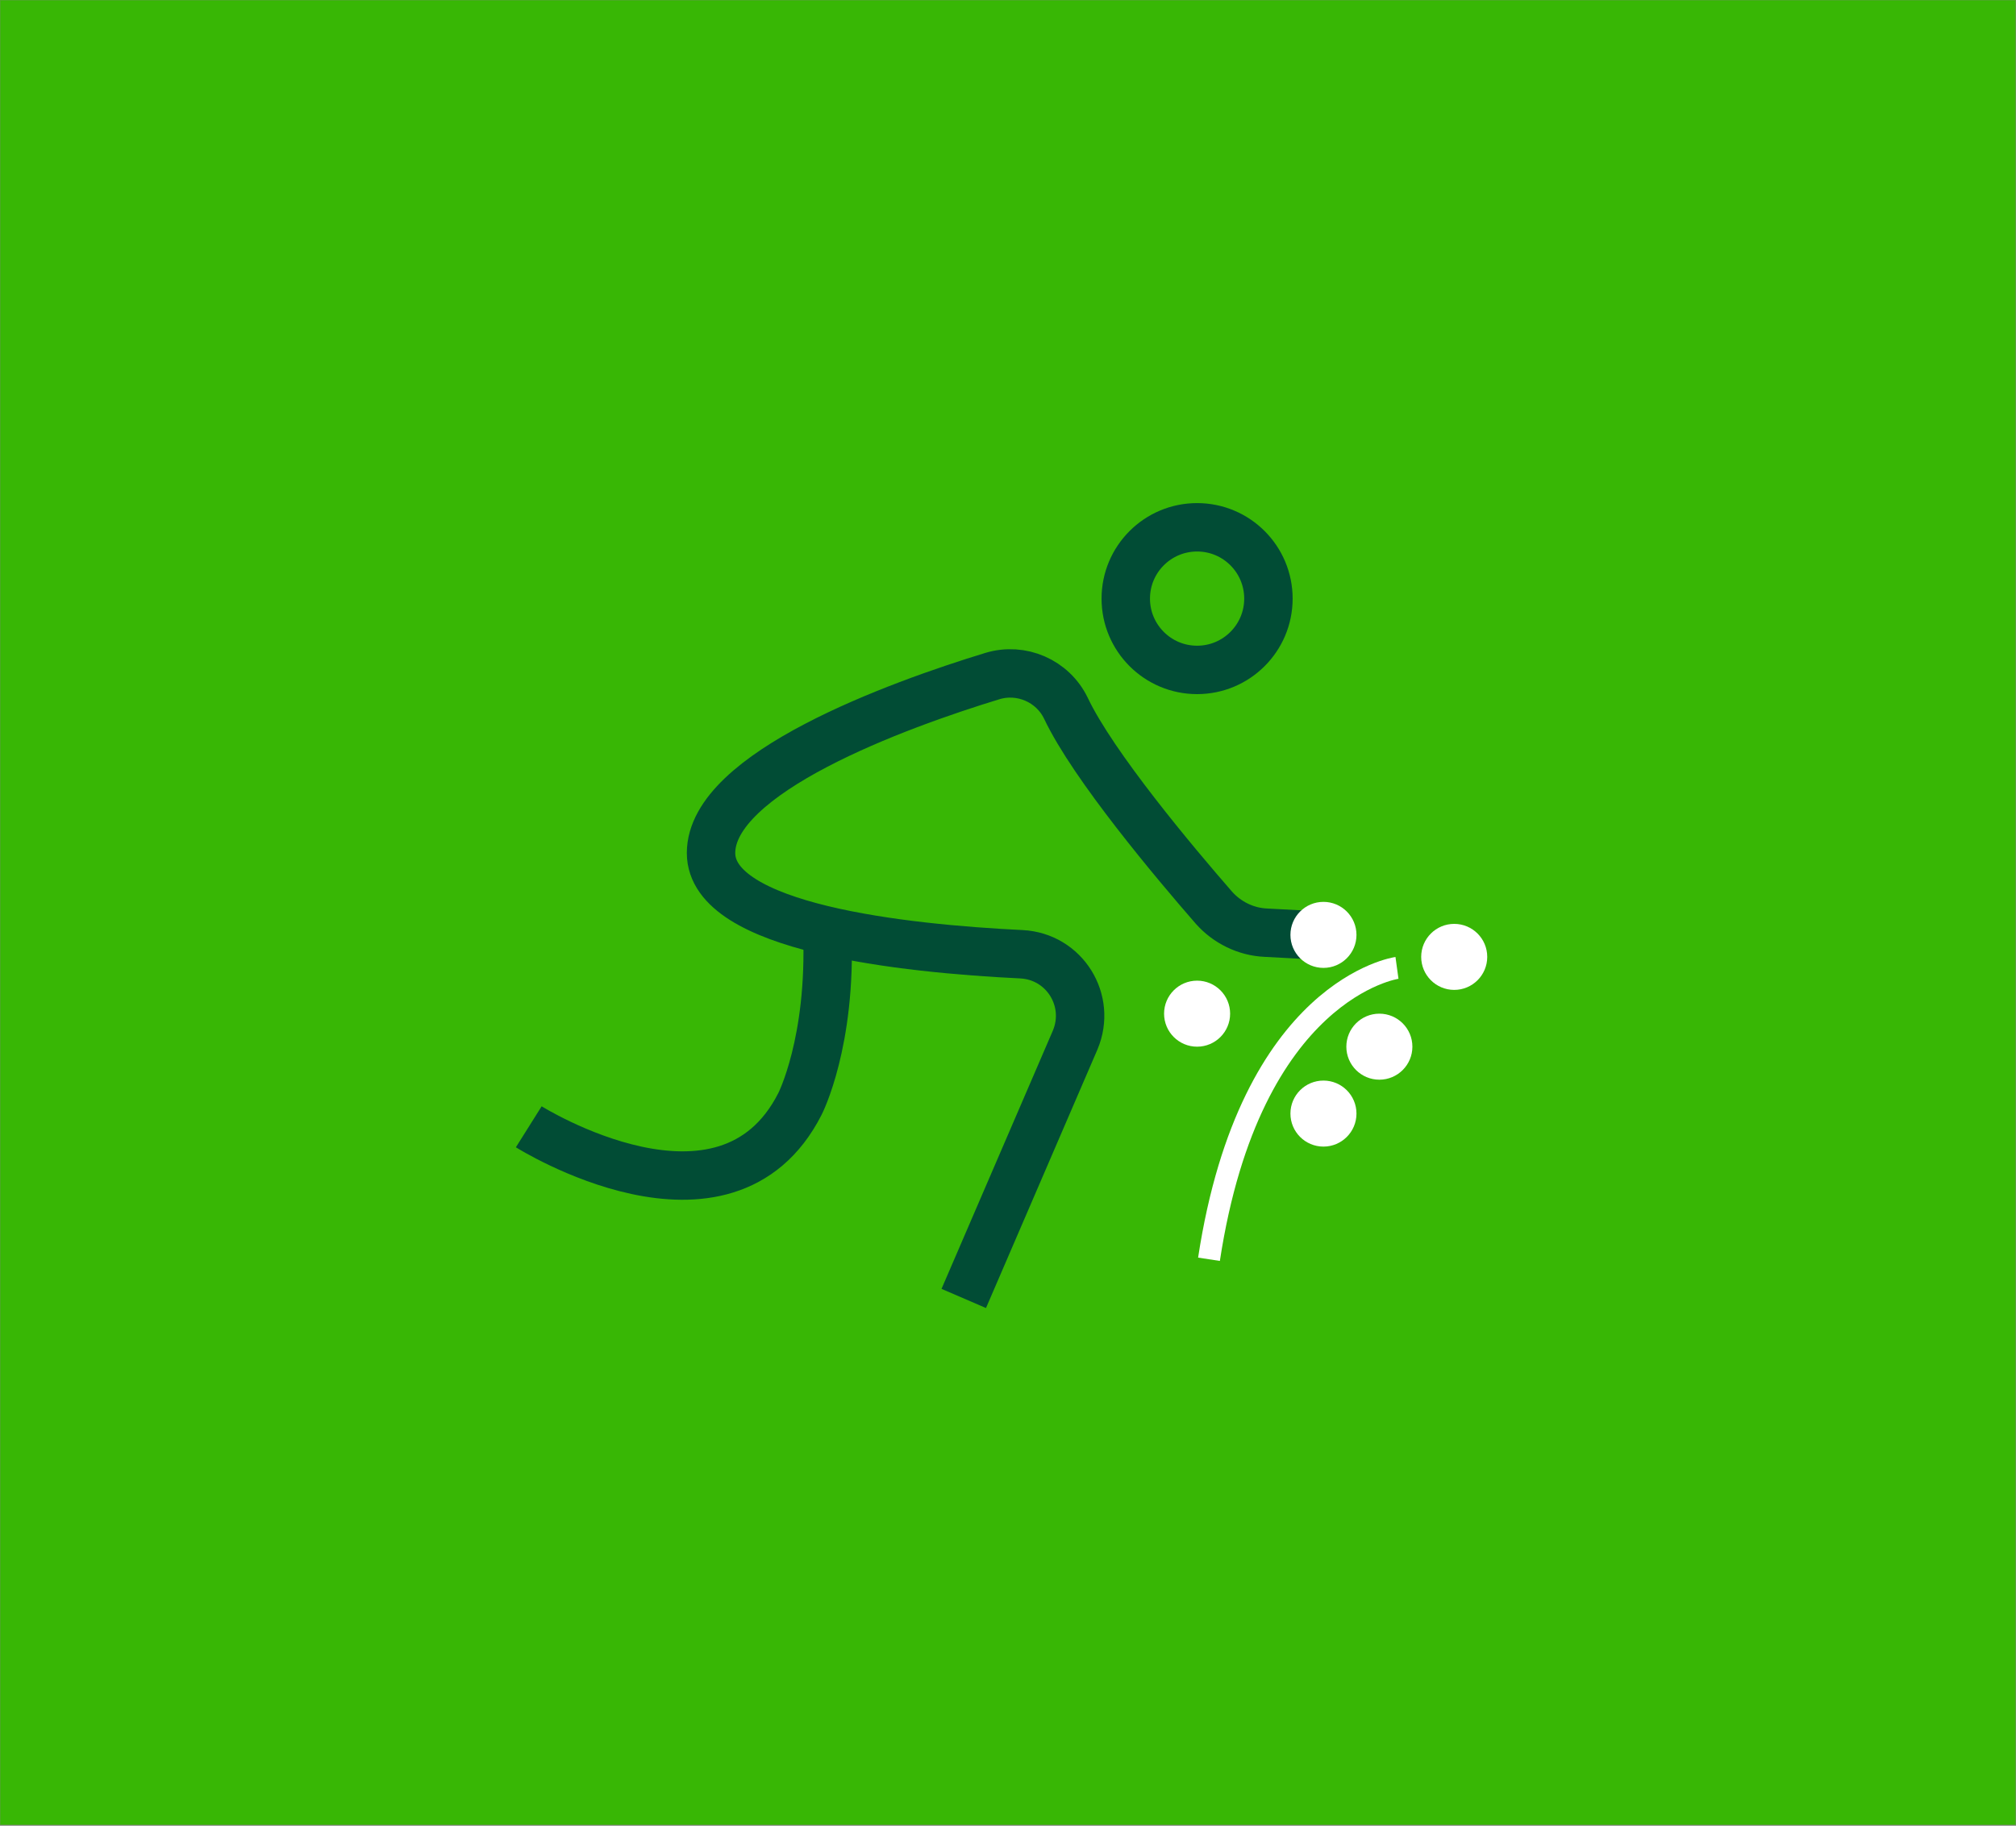<?xml version="1.0" encoding="UTF-8"?> <!-- Generator: Adobe Illustrator 24.1.2, SVG Export Plug-In . SVG Version: 6.00 Build 0) --> <svg xmlns="http://www.w3.org/2000/svg" xmlns:xlink="http://www.w3.org/1999/xlink" id="Слой_1" x="0px" y="0px" viewBox="0 0 457.9 414.8" style="enable-background:new 0 0 457.9 414.8;" xml:space="preserve"><rect x="0" y="0" width="457.9" height="414.8" fill="#808080" stroke="none"/> <style type="text/css"> .st0{fill:none;stroke:#38B705;stroke-width:11;stroke-miterlimit:10;} .st1{fill:#FFFFFF;} .st2{fill:none;stroke:#014C35;stroke-width:11;stroke-miterlimit:10;} .st3{fill:#FFFFFF;stroke:#969696;stroke-width:0.25;stroke-miterlimit:10;} .st4{opacity:0;fill:#FFFFFF;stroke:#969696;stroke-width:0.25;stroke-miterlimit:10;} .st5{fill:none;stroke:#014C35;stroke-width:10;stroke-miterlimit:10;} .st6{fill:none;stroke:#00BE00;stroke-width:5;stroke-miterlimit:10;} .st7{fill:#00BE00;} .st8{fill:#38B705;} .st9{fill:none;stroke:#38B705;stroke-width:5;stroke-miterlimit:10;} .st10{fill:none;stroke:#014C35;stroke-width:9;stroke-miterlimit:10;} .st11{fill:#014C35;} .st12{fill:none;stroke:#014C35;stroke-width:8;stroke-miterlimit:10;} .st13{fill:none;stroke:#38B705;stroke-width:10;stroke-miterlimit:10;} .st14{fill:none;stroke:#38B705;stroke-width:2;stroke-miterlimit:10;} .st15{fill:none;stroke:#FFFFFF;stroke-width:22;stroke-miterlimit:10;} .st16{fill:none;stroke:#FFFFFF;stroke-width:11;stroke-miterlimit:10;} .st17{fill:none;stroke:#FFFFFF;stroke-width:5;stroke-miterlimit:10;} .st18{opacity:0.3;} .st19{fill:none;stroke:#FDC902;stroke-width:11;stroke-miterlimit:10;} .st20{fill:none;stroke:#350100;stroke-width:11;stroke-miterlimit:10;} .st21{fill:#FDC902;} .st22{fill:none;stroke:#FDC902;stroke-width:5;stroke-miterlimit:10;} .st23{fill:#350100;} </style> <rect x="-457.5" y="-414.4" class="st8" width="457.6" height="414.5"></rect> <rect x="0.1" y="-414.4" class="st8" width="457.6" height="414.5"></rect> <rect x="457.8" y="-414.4" class="st8" width="457.6" height="414.5"></rect> <rect x="-457.5" y="0.1" class="st8" width="457.6" height="414.5"></rect> <rect x="0.1" y="0.1" class="st8" width="457.6" height="414.5"></rect> <rect x="457.8" y="0.1" class="st8" width="457.6" height="414.5"></rect> <circle class="st2" cx="271.9" cy="136" r="16.2"></circle> <circle class="st1" cx="330.3" cy="217.4" r="7.5"></circle> <circle class="st1" cx="313.3" cy="237.8" r="7.5"></circle> <circle class="st1" cx="300.6" cy="253" r="7.5"></circle> <circle class="st1" cx="271.9" cy="230.3" r="7.5"></circle> <path class="st17" d="M317.3,219.9c0,0-33.3,4.6-42.7,66.2"></path> <path class="st2" d="M296.9,212.4l-9.4-0.5c-4.5-0.2-8.8-2.3-11.8-5.7c-8.8-10.1-27.4-32.2-33.6-45.3c-3-6.2-10.1-9.3-16.7-7.3 c-21.6,6.6-63.9,22-63.9,40.2c0,17,43.7,21.7,70.5,23c9.8,0.5,16,10.5,12.2,19.5L218.9,295"></path> <path class="st2" d="M120.1,256c0,0,44.7,28.1,61.6-5.2c0,0,7.2-14,6.2-39.2"></path> <circle class="st1" cx="300.6" cy="212.4" r="7.5"></circle> </svg> 